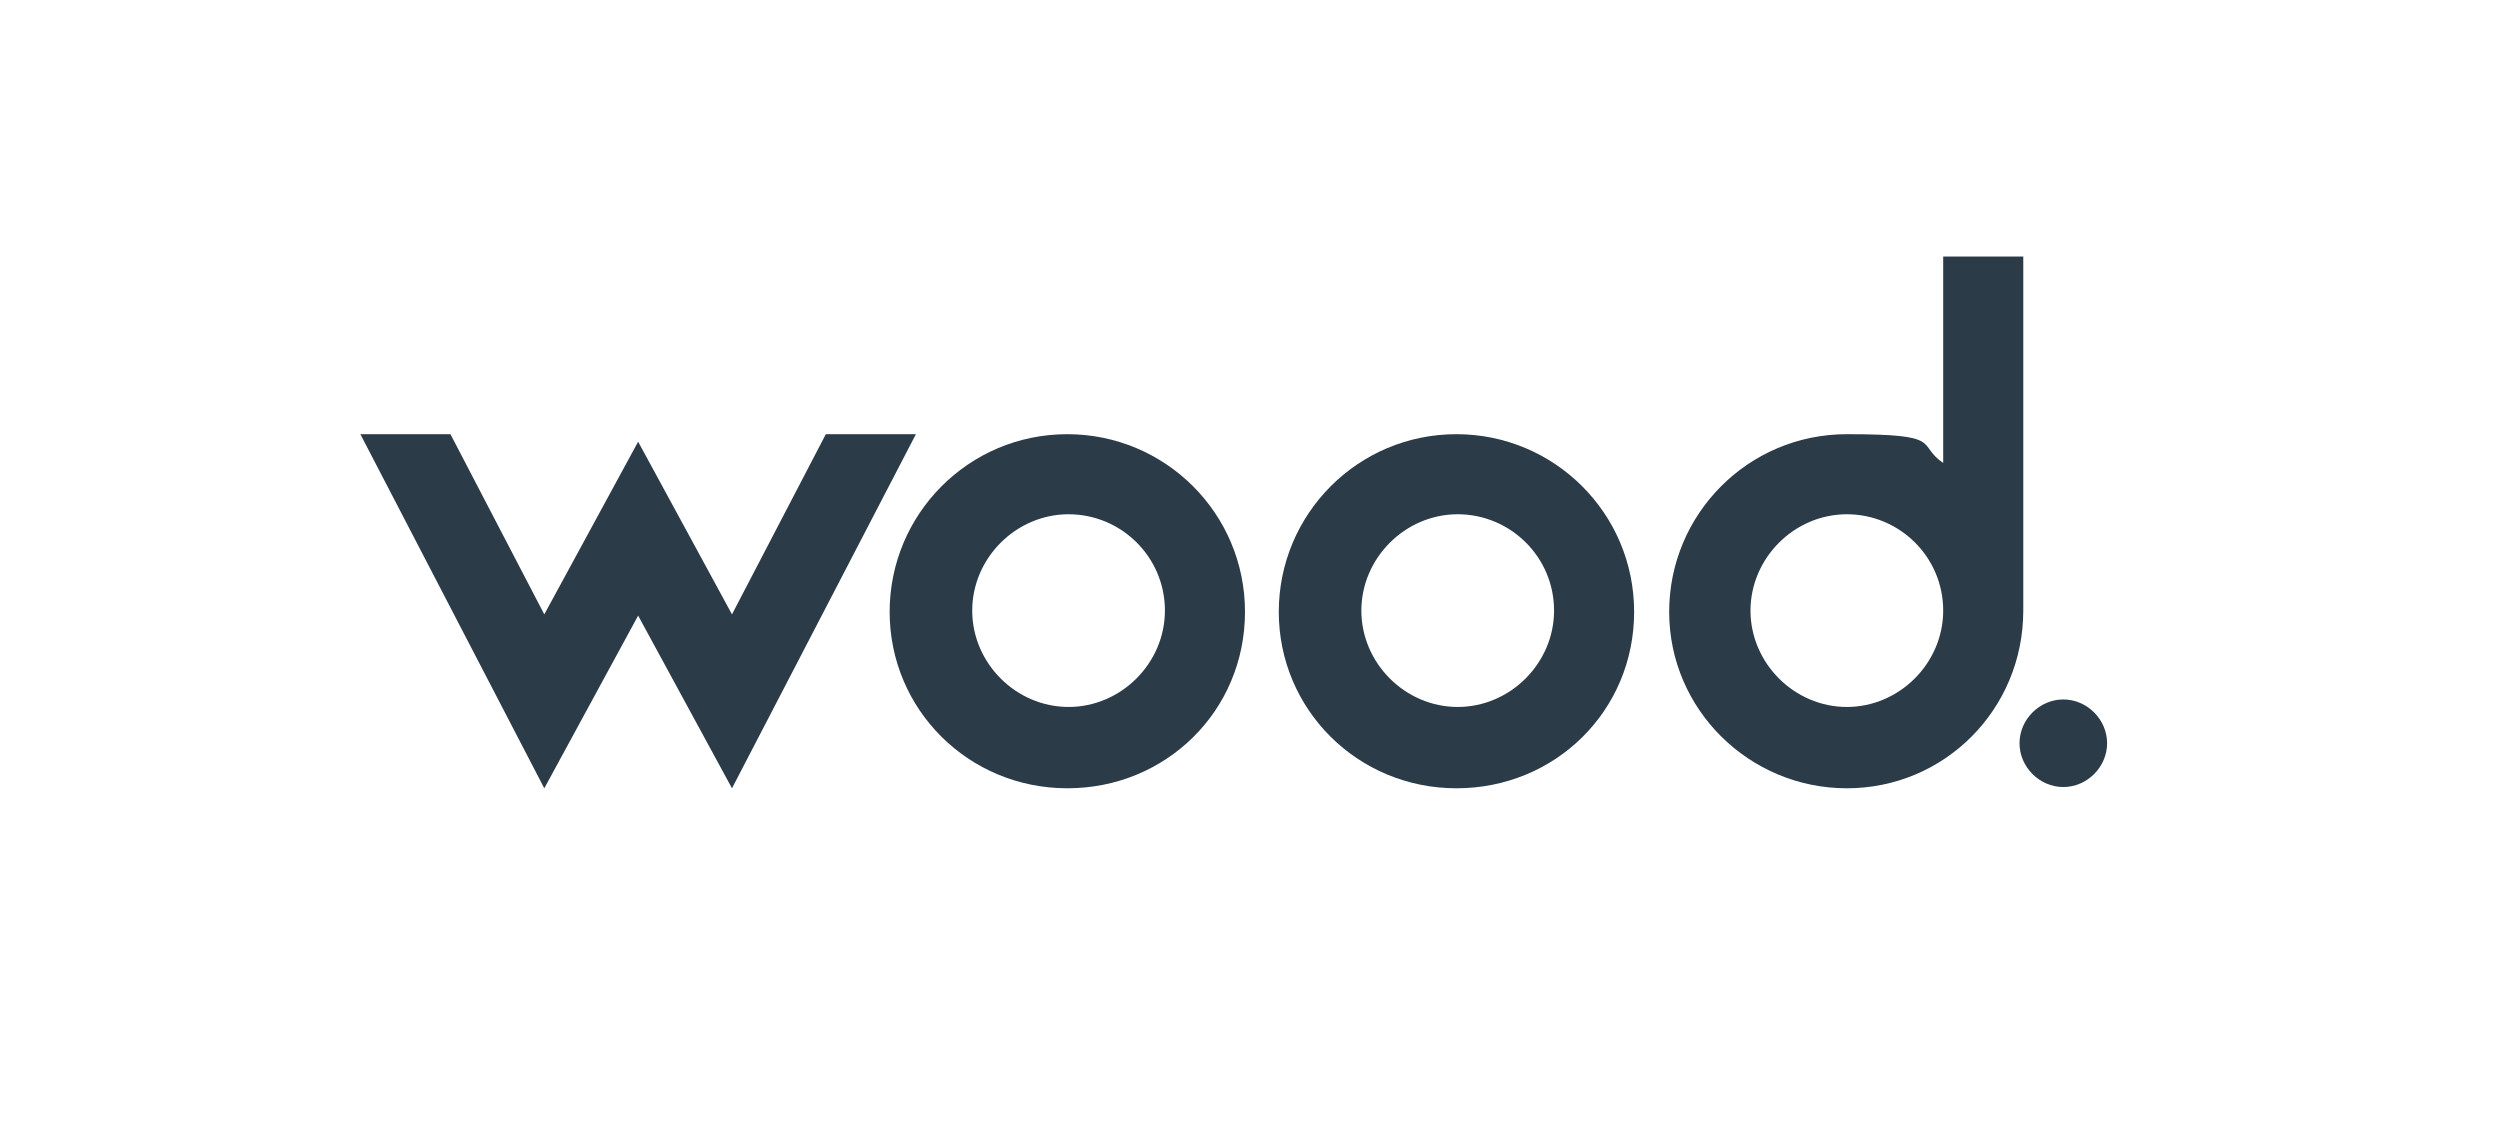 <?xml version="1.0" encoding="UTF-8"?>
<svg id="Layer_1" data-name="Layer 1" xmlns="http://www.w3.org/2000/svg" version="1.1" xmlns:xlink="http://www.w3.org/1999/xlink" viewBox="0 0 199.8 91.7">
  <defs>
    <style>
      .cls-1 {
        clip-path: url(#clippath-2);
      }

      .cls-2 {
        fill: #2b3b48;
      }

      .cls-2, .cls-3 {
        stroke-width: 0px;
      }

      .cls-3 {
        fill: none;
      }

      .cls-4 {
        clip-path: url(#clippath-1);
      }

      .cls-5 {
        clip-path: url(#clippath-4);
      }

      .cls-6 {
        clip-path: url(#clippath);
      }

      .cls-7 {
        clip-path: url(#clippath-3);
      }
    </style>
    <clipPath id="clippath">
      <rect class="cls-3" x="161" y="54.8" width="7.5" height="8.2"/>
    </clipPath>
    <clipPath id="clippath-1">
      <rect class="cls-3" x="132.6" y="20.5" width="29.6" height="42.5"/>
    </clipPath>
    <clipPath id="clippath-2">
      <rect class="cls-3" x="101.9" y="33.8" width="29.6" height="29.2"/>
    </clipPath>
    <clipPath id="clippath-3">
      <rect class="cls-3" x="71.1" y="33.8" width="29.6" height="29.2"/>
    </clipPath>
    <clipPath id="clippath-4">
      <rect class="cls-3" x="28.8" y="33.8" width="44.7" height="29.2"/>
    </clipPath>
  </defs>
  <g id="layer1">
    <g id="g546">
      <g class="cls-6">
        <g id="g273">
          <path id="path271" class="cls-2" d="M164.9,55.9c1.9,0,3.5,1.6,3.5,3.5s-1.6,3.5-3.5,3.5-3.5-1.6-3.5-3.5,1.6-3.5,3.5-3.5"/>
        </g>
      </g>
      <g class="cls-4">
        <g id="g277">
          <path id="path275" class="cls-2" d="M155.3,48.8c0-4.3-3.5-7.7-7.7-7.7s-7.7,3.5-7.7,7.7,3.5,7.7,7.7,7.7,7.7-3.5,7.7-7.7M161.7,48.8h0c0,7.9-6.3,14.2-14.1,14.2s-14.2-6.3-14.2-14.1,6.3-14.2,14.2-14.2,5.5.8,7.7,2.3v-16.5h6.4v28.2Z"/>
        </g>
      </g>
      <g class="cls-1">
        <g id="g281">
          <path id="path279" class="cls-2" d="M124.2,48.8c0-4.3-3.5-7.7-7.7-7.7s-7.7,3.5-7.7,7.7,3.5,7.7,7.7,7.7,7.7-3.5,7.7-7.7M116.4,34.7c7.8,0,14.2,6.3,14.2,14.2s-6.3,14.1-14.2,14.1-14.2-6.3-14.2-14.1,6.3-14.2,14.2-14.2"/>
        </g>
      </g>
      <g class="cls-7">
        <g id="g285">
          <path id="path283" class="cls-2" d="M93.1,48.8c0-4.3-3.5-7.7-7.7-7.7s-7.7,3.5-7.7,7.7,3.5,7.7,7.7,7.7,7.7-3.5,7.7-7.7M85.3,34.7c7.8,0,14.2,6.3,14.2,14.2s-6.3,14.1-14.2,14.1-14.2-6.3-14.2-14.1,6.3-14.2,14.2-14.2"/>
        </g>
      </g>
      <g class="cls-5">
        <g id="g289">
          <path id="path287" class="cls-2" d="M43.5,49.1l7.5-13.8,7.5,13.8,7.5-14.4h7.2l-14.7,28.3-7.5-13.8-7.5,13.8-14.7-28.3h7.2l7.5,14.4Z"/>
        </g>
      </g>
    </g>
  </g>
</svg>